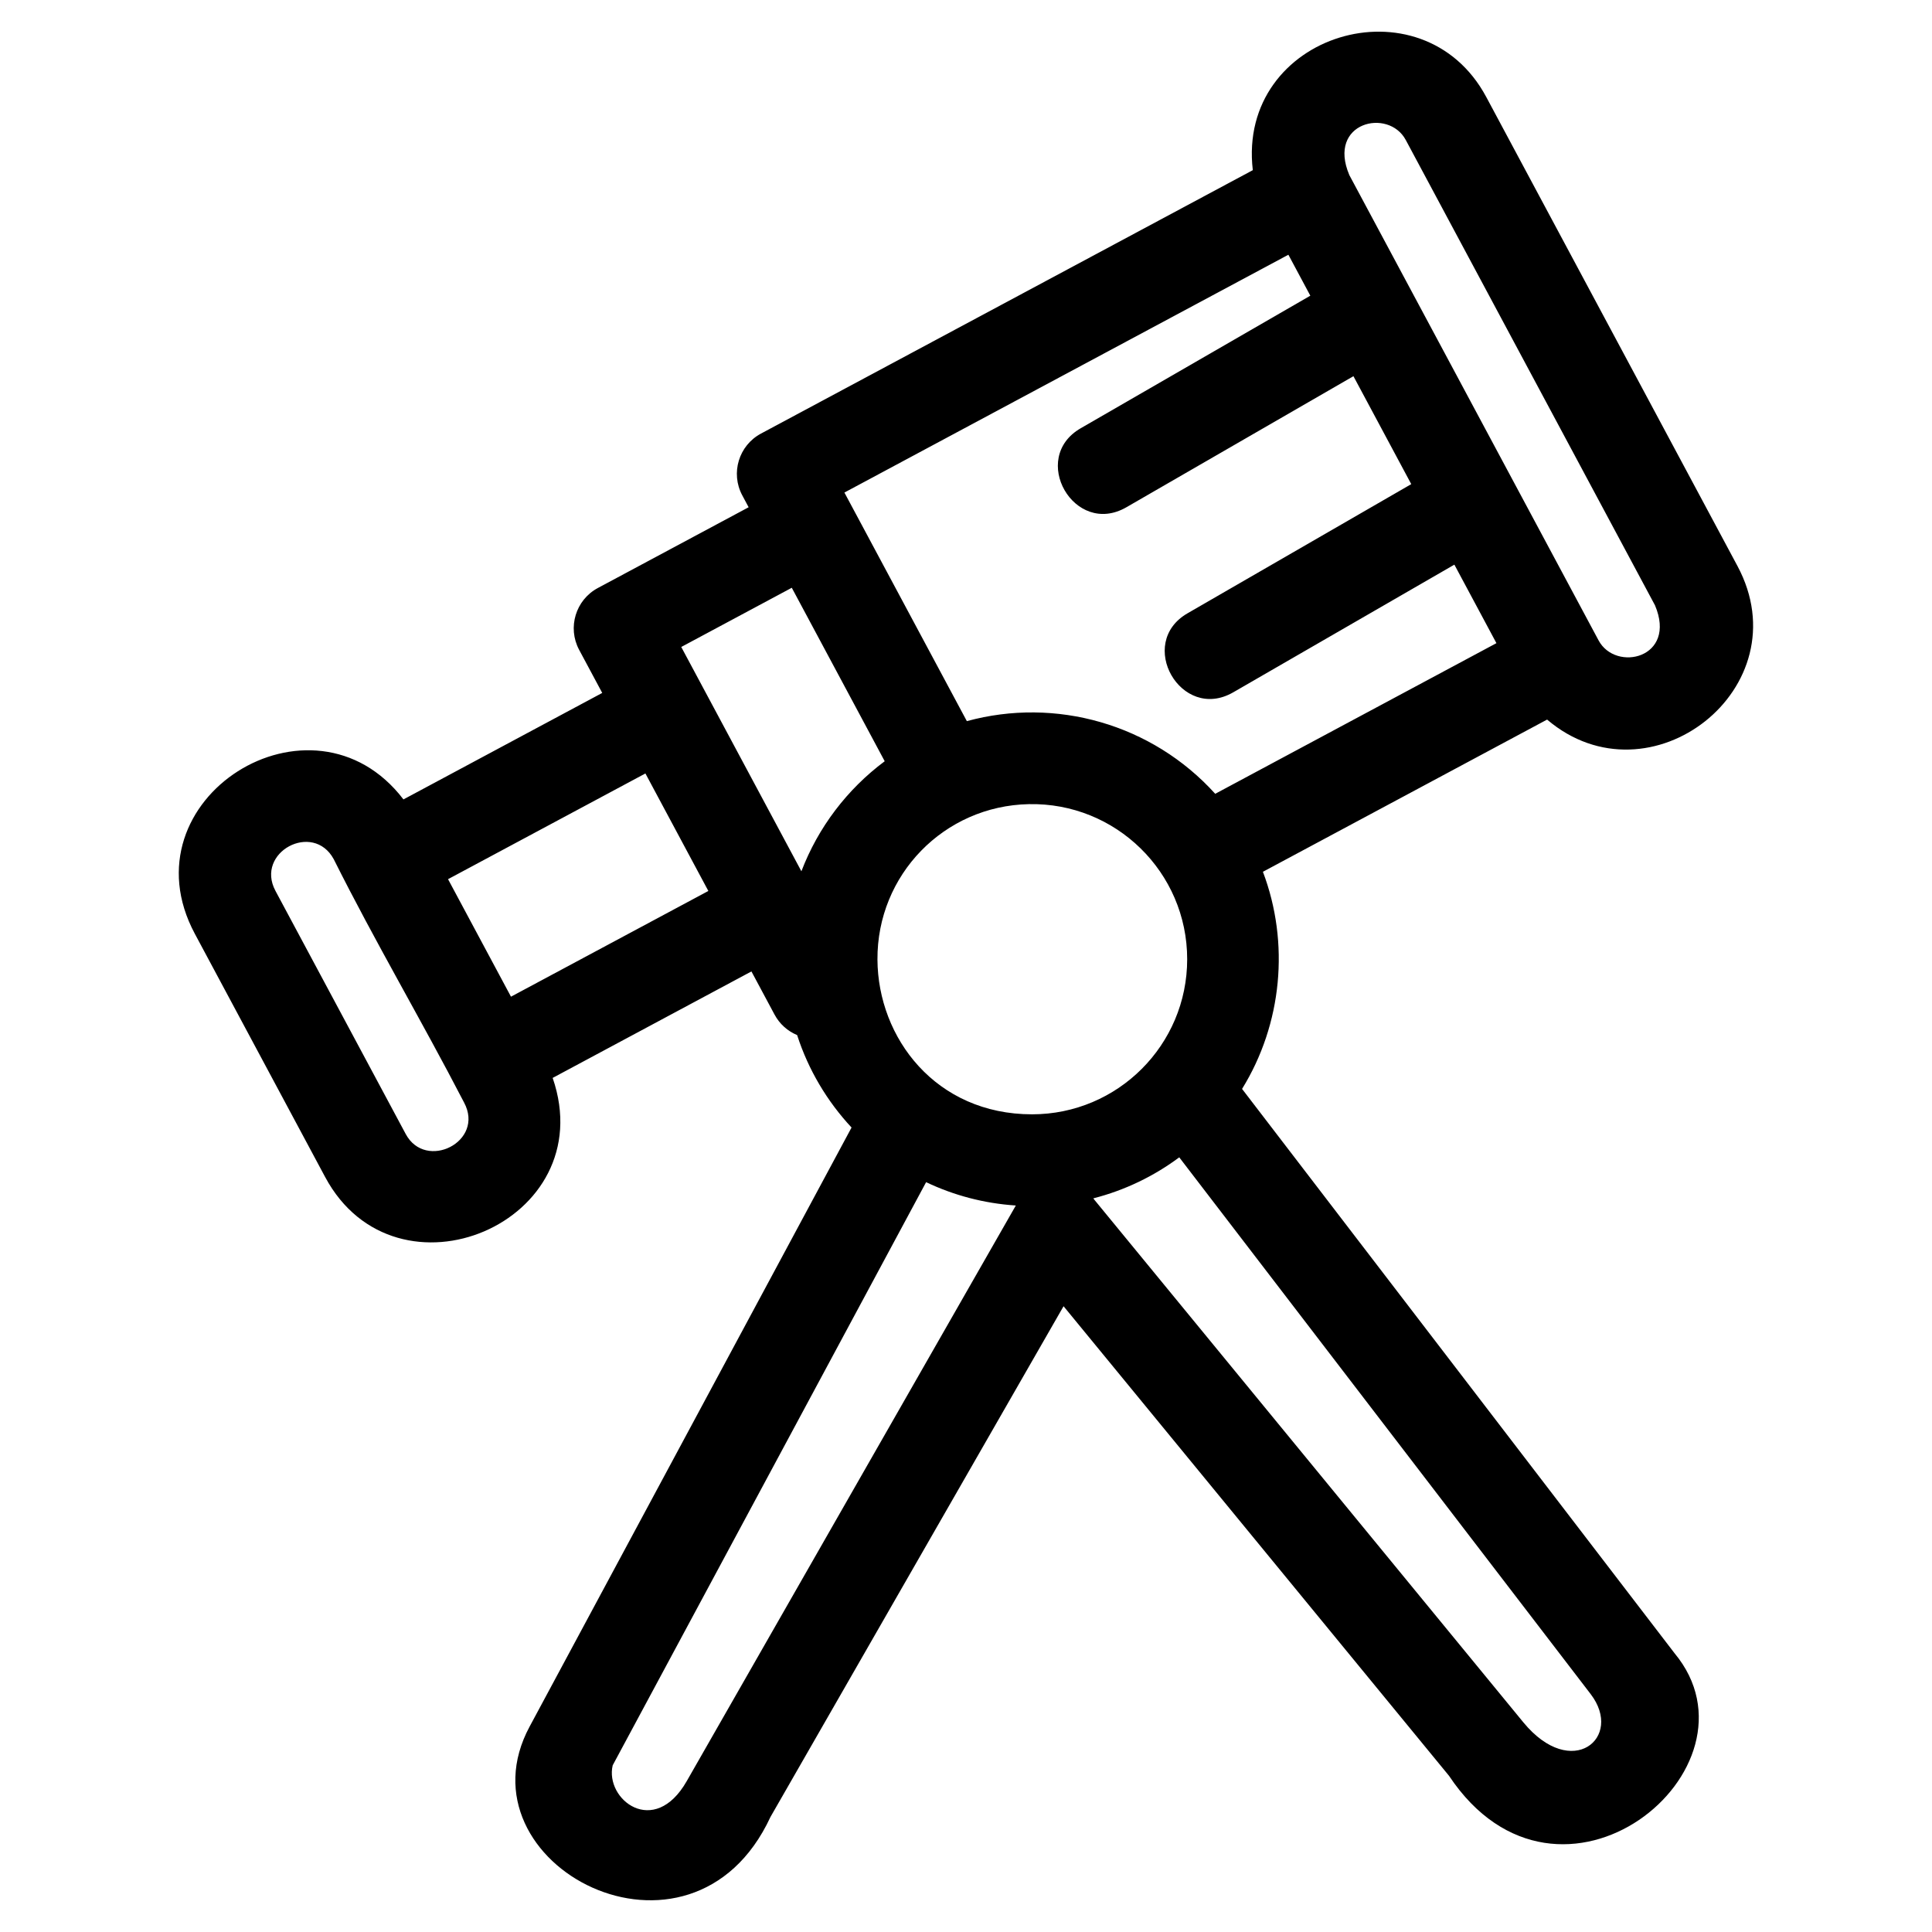 <?xml version="1.0" encoding="UTF-8"?>
<!-- Uploaded to: SVG Repo, www.svgrepo.com, Generator: SVG Repo Mixer Tools -->
<svg fill="#000000" width="800px" height="800px" version="1.1" viewBox="144 144 512 512" xmlns="http://www.w3.org/2000/svg">
 <path d="m501.57 190.37 66.059 123.32c4.535 8.527 20.887 4.738 14.961-9.277l-66.051-123.32c-4.582-8.559-20.898-4.731-14.965 9.27zm1.105 53.324-60.195 34.75c-13.777 7.922-25.832-13.055-12.051-20.969l60.82-35.113-5.812-10.855-117.66 63.023c10.812 20.195 21.629 40.387 32.449 60.578 23.512-6.426 49.086 0.738 65.82 19.258l74.523-39.922-11.145-20.809-58.629 33.852c-13.777 7.922-25.832-13.055-12.051-20.977l59.254-34.211zm-126.14 154.62c0.125 20.773 15.473 40.992 40.977 40.992 22.703 0 41.105-18.398 41.105-41.105 0-23.035-18.934-41.578-41.977-41.094-22.453 0.465-40.242 18.727-40.105 41.207zm1.922-52.578-24.625-45.973-29.293 15.691c9.836 18.359 14.027 26.184 31.84 59.445 4.434-11.617 12.121-21.742 22.078-29.164zm100.23 29.301c7.148 18.855 5.094 40.367-5.527 57.535l114.62 149.56c25.332 30.531-30.492 76.43-59.785 32.461l-102.14-124.43-77.668 135.34c-21.004 45.301-83.551 12.652-63.824-23.957l85.309-158.74c-6.461-6.926-11.441-15.262-14.426-24.5-2.481-1.035-4.637-2.902-6-5.461l-6.109-11.406-52.676 28.219c13.211 38.297-41.488 61.387-60.305 26.246l-34.52-64.438c-19.156-35.77 31.145-67.23 55.281-35.613l52.68-28.219-6.129-11.441c-3.141-5.898-0.91-13.227 4.988-16.375l39.941-21.391-1.691-3.16c-3.148-5.891-0.918-13.223 4.981-16.371l130.32-69.801c-4.262-36.227 44.938-51.004 61.867-19.387l66.562 124.27c17.293 32.289-23.227 63.855-50.438 40.719l-75.32 40.34zm-22.172 75.668c-6.711 5-14.418 8.734-22.773 10.871l0.27 0.367 113.68 138.48c12.852 15.633 26.688 4.062 17.852-7.469l-109.03-142.25zm-43.309 12.766c-8.469-0.555-16.496-2.715-23.777-6.184l-83.059 154.54c-2.125 9.031 10.98 19.316 19.617 4.199zm-196.21-83.387 34.52 64.438c5.285 9.867 21.027 2.055 15.473-8.332-11.199-21.641-23.605-42.613-34.531-64.469-5.469-10.141-20.922-1.852-15.461 8.359zm98.043-31.109-52.305 28.016 16.68 31.141 52.305-28.016z"/>
</svg>